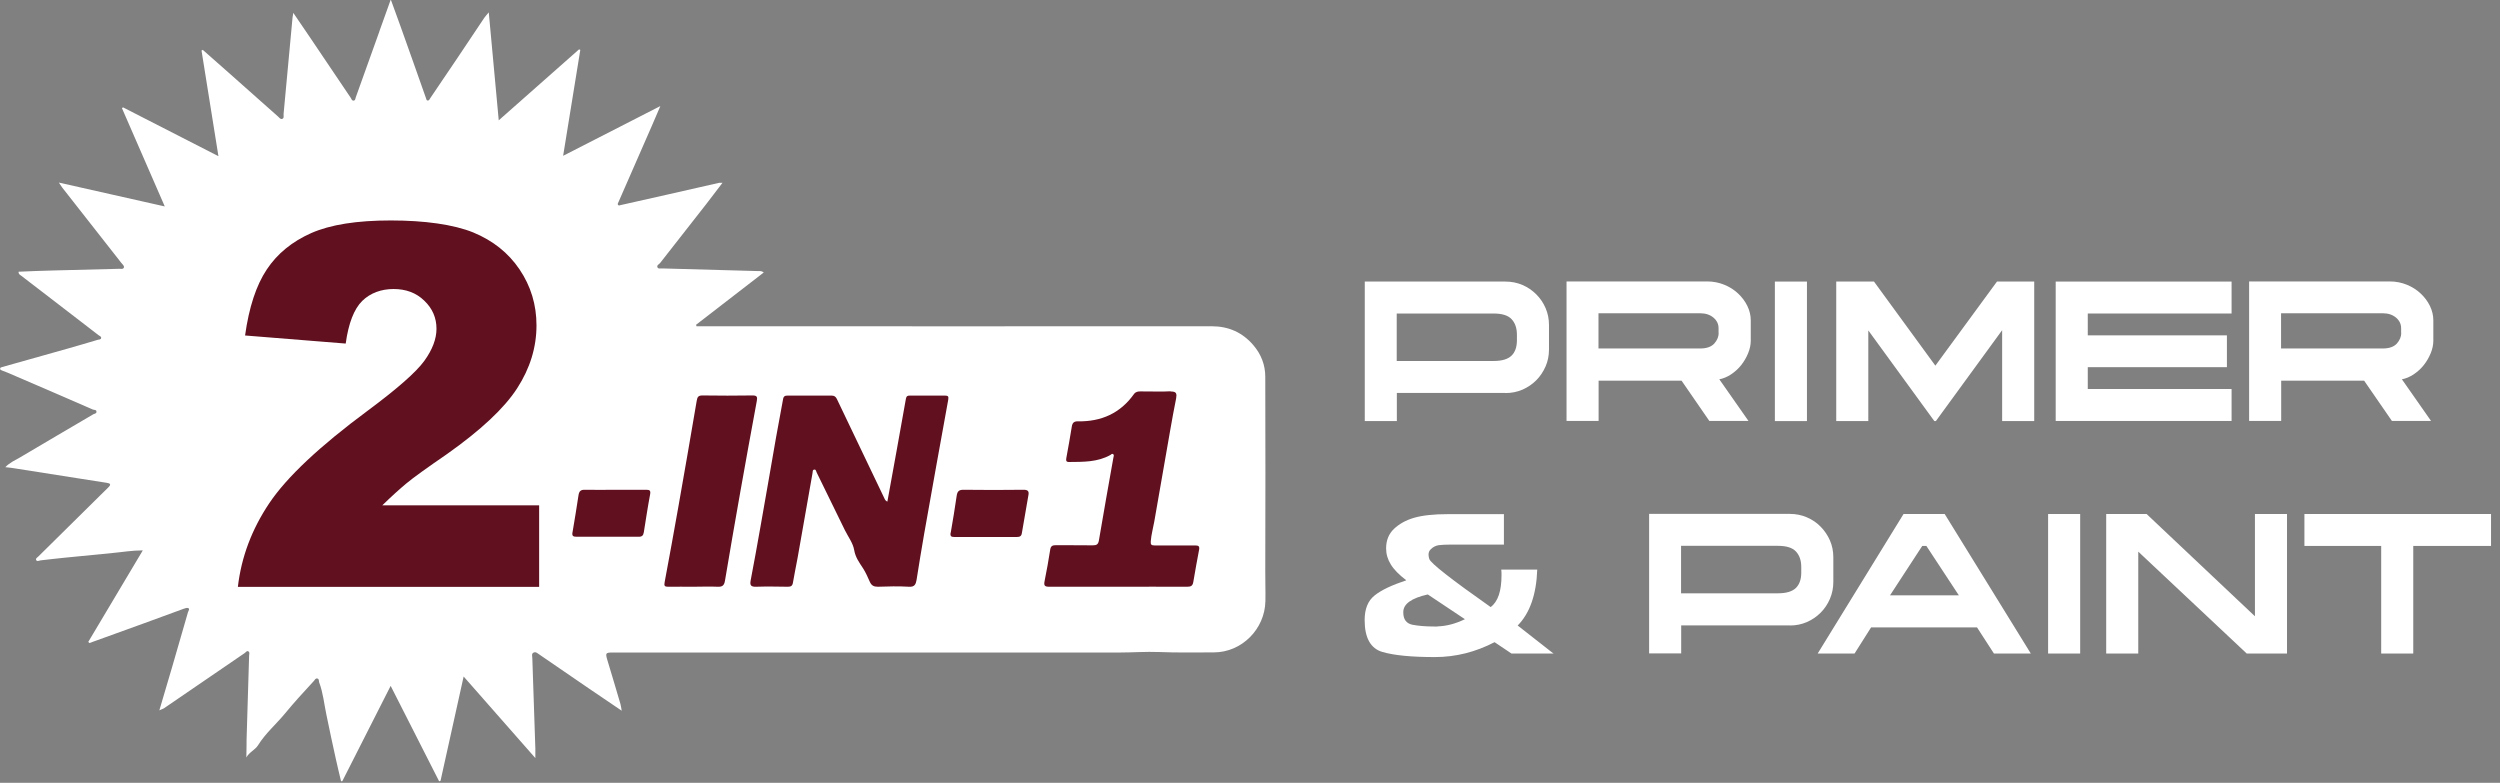 <svg xmlns="http://www.w3.org/2000/svg" width="198" height="62" viewBox="0 0 198 62" fill="none"><rect x="0" y="0" width="198" height="62" fill="#808080" stroke="none"/><g clip-path="url(#clip0_6117_36)"><path d="M70.279 39.74C70.769 37 71.269 34.29 71.749 31.58C71.79 31.38 71.879 31.34 72.059 31.34C72.99 31.34 73.919 31.34 74.85 31.34C75.1 31.34 75.139 31.42 75.1 31.67C74.45 35.22 73.82 38.76 73.189 42.31C72.98 43.52 72.779 44.74 72.59 45.95C72.529 46.3 72.43 46.51 71.99 46.48C71.169 46.43 70.34 46.45 69.519 46.48C69.2 46.48 69.019 46.38 68.889 46.09C68.74 45.73 68.57 45.36 68.359 45.03C68.059 44.57 67.749 44.16 67.639 43.57C67.549 43.03 67.169 42.53 66.909 42.01C66.159 40.48 65.419 38.95 64.669 37.43C64.629 37.34 64.62 37.19 64.49 37.2C64.329 37.21 64.359 37.38 64.34 37.49C63.95 39.72 63.559 41.95 63.16 44.19C63.039 44.85 62.9 45.5 62.789 46.16C62.749 46.4 62.639 46.48 62.389 46.48C61.55 46.47 60.709 46.46 59.87 46.48C59.469 46.49 59.37 46.37 59.44 45.99C59.709 44.57 59.969 43.15 60.219 41.72C60.639 39.37 61.039 37.02 61.45 34.67C61.63 33.65 61.83 32.64 62.01 31.62C62.05 31.39 62.169 31.34 62.389 31.34C63.55 31.34 64.71 31.34 65.859 31.34C66.079 31.34 66.189 31.43 66.279 31.61C67.529 34.22 68.779 36.84 70.029 39.45C70.079 39.56 70.12 39.67 70.279 39.74Z" fill="white"></path><path d="M88.54 46.46C86.73 46.46 84.91 46.46 83.1 46.46C82.74 46.46 82.66 46.37 82.73 46.02C82.9 45.19 83.05 44.35 83.18 43.5C83.23 43.21 83.39 43.17 83.63 43.17C84.61 43.17 85.58 43.16 86.56 43.18C86.86 43.18 86.99 43.12 87.05 42.81C87.42 40.62 87.81 38.43 88.2 36.24C88.22 36.14 88.28 36.03 88.17 35.95C88.09 35.9 88.03 35.98 87.97 36.02C86.94 36.6 85.81 36.57 84.68 36.58C84.46 36.58 84.44 36.47 84.47 36.28C84.62 35.44 84.78 34.6 84.91 33.76C84.96 33.46 85.1 33.36 85.4 33.36C87.24 33.39 88.74 32.72 89.83 31.2C89.97 31.01 90.15 30.99 90.35 30.99C91.14 30.99 91.94 31.02 92.73 30.99C93.2 30.96 93.22 31.18 93.16 31.53C93 32.35 92.84 33.17 92.7 34C92.27 36.43 91.85 38.86 91.43 41.28C91.34 41.8 91.19 42.32 91.15 42.85C91.13 43.12 91.2 43.18 91.47 43.18C92.54 43.16 93.6 43.18 94.67 43.18C94.92 43.18 95.04 43.22 94.99 43.51C94.83 44.36 94.67 45.21 94.53 46.07C94.48 46.37 94.35 46.45 94.05 46.45C92.22 46.44 90.39 46.45 88.56 46.45" fill="white"></path><path d="M54.91 46.46C54.26 46.46 53.6 46.45 52.94 46.46C52.66 46.46 52.58 46.41 52.63 46.1C53 44.14 53.35 42.18 53.7 40.22C54.2 37.39 54.69 34.56 55.17 31.73C55.22 31.44 55.29 31.31 55.62 31.31C56.95 31.33 58.27 31.33 59.59 31.31C59.94 31.31 59.99 31.42 59.93 31.74C59.48 34.15 59.05 36.55 58.62 38.96C58.21 41.3 57.8 43.63 57.41 45.97C57.35 46.35 57.21 46.48 56.82 46.46C56.18 46.43 55.54 46.46 54.9 46.46" fill="white"></path><path d="M48.76 38.8C49.57 38.8 50.37 38.8 51.18 38.8C51.44 38.8 51.56 38.84 51.5 39.16C51.31 40.16 51.16 41.17 51 42.17C50.96 42.43 50.84 42.53 50.58 42.52C48.94 42.52 47.29 42.52 45.65 42.52C45.39 42.52 45.29 42.45 45.34 42.17C45.51 41.18 45.68 40.19 45.82 39.2C45.87 38.88 46.01 38.77 46.33 38.78C47.14 38.8 47.94 38.78 48.75 38.78" fill="white"></path><path d="M78.07 42.52C77.25 42.52 76.43 42.52 75.6 42.52C75.35 42.52 75.25 42.46 75.3 42.18C75.47 41.21 75.63 40.23 75.77 39.26C75.82 38.93 75.94 38.79 76.3 38.79C77.9 38.8 79.5 38.8 81.09 38.79C81.43 38.79 81.52 38.92 81.46 39.22C81.28 40.22 81.11 41.22 80.94 42.23C80.9 42.49 80.75 42.53 80.53 42.53C79.71 42.53 78.89 42.53 78.06 42.53" fill="white"></path><path d="M30.04 2.51C29.42 4.24 28.8 5.97 28.18 7.7C28.14 7.8 28.15 7.97 27.99 7.97C27.87 7.97 27.83 7.84 27.78 7.75C26.7 6.15 25.63 4.55 24.55 2.96C24.13 2.34 23.7 1.72 23.23 1.02C23.2 1.21 23.18 1.29 23.17 1.38C22.93 3.93 22.7 6.47 22.46 9.02C22.45 9.16 22.52 9.37 22.34 9.42C22.21 9.46 22.11 9.31 22.01 9.22C20.7 8.06 19.4 6.9 18.09 5.74C17.41 5.14 16.74 4.54 16.06 3.95C16.03 3.97 15.99 3.98 15.96 4C16.4 6.76 16.85 9.52 17.3 12.37C14.71 11.04 12.23 9.77 9.74 8.5C9.71 8.52 9.69 8.55 9.66 8.57C10.77 11.13 11.89 13.68 13.05 16.35C10.19 15.71 7.48 15.1 4.66 14.46C4.81 14.68 4.87 14.78 4.94 14.87C6.49 16.85 8.05 18.83 9.6 20.81C9.69 20.93 9.86 21.05 9.81 21.19C9.76 21.32 9.64 21.3 9.52 21.29C9.48 21.29 9.44 21.29 9.4 21.29C7.69 21.34 5.99 21.37 4.28 21.42C3.34 21.44 2.41 21.48 1.47 21.52C1.46 21.73 1.61 21.78 1.71 21.86C2.22 22.26 2.74 22.66 3.26 23.05C4.78 24.22 6.29 25.38 7.81 26.55C7.89 26.61 8.03 26.65 8.01 26.77C7.99 26.91 7.85 26.88 7.75 26.91C6.97 27.14 6.18 27.38 5.39 27.6C3.65 28.09 1.91 28.58 0.17 29.07C0.09 29.09 0.01 29.11 0.01 29.2C0.01 29.29 0.08 29.31 0.15 29.34C0.45 29.45 0.74 29.57 1.03 29.7C3.14 30.61 5.24 31.51 7.34 32.43C7.44 32.48 7.62 32.43 7.64 32.59C7.66 32.76 7.48 32.76 7.39 32.81C5.46 33.95 3.51 35.08 1.58 36.23C1.2 36.45 0.78 36.63 0.42 37C0.66 37.03 0.84 37.04 1.01 37.07C2.77 37.34 4.53 37.62 6.29 37.9C7.01 38.01 7.73 38.13 8.46 38.24C8.75 38.28 8.81 38.38 8.58 38.6C8.34 38.83 8.11 39.07 7.87 39.3C6.26 40.89 4.66 42.48 3.05 44.06C2.96 44.15 2.78 44.24 2.88 44.38C2.94 44.48 3.11 44.4 3.22 44.38C3.85 44.31 4.49 44.23 5.12 44.17C6.38 44.04 7.64 43.92 8.89 43.8C9.67 43.73 10.45 43.59 11.31 43.59C9.84 46.06 8.42 48.45 6.99 50.84L7.08 50.93C8.49 50.42 9.9 49.91 11.31 49.4C12.39 49.01 13.48 48.61 14.56 48.21C14.67 48.17 14.83 48.12 14.91 48.16C15.05 48.24 14.92 48.38 14.89 48.48C14.48 49.91 14.07 51.34 13.65 52.77C13.32 53.91 12.98 55.05 12.62 56.26C12.79 56.18 12.89 56.15 12.98 56.1C15.11 54.64 17.24 53.19 19.37 51.73C19.47 51.67 19.54 51.51 19.67 51.59C19.8 51.66 19.73 51.81 19.73 51.92C19.66 54.13 19.59 56.33 19.53 58.54C19.52 59.02 19.53 59.5 19.51 59.99C19.75 59.56 20.21 59.39 20.44 59.02C21.03 58.07 21.88 57.35 22.58 56.5C23.3 55.62 24.09 54.77 24.86 53.93C24.94 53.84 24.99 53.7 25.14 53.74C25.29 53.78 25.24 53.94 25.28 54.05C25.59 54.87 25.67 55.75 25.85 56.6C26.09 57.79 26.35 58.98 26.61 60.16C26.73 60.73 26.88 61.3 27.01 61.87C27.04 61.87 27.08 61.87 27.11 61.87C28.37 59.38 29.64 56.89 30.94 54.32C32.25 56.9 33.51 59.39 34.78 61.88C34.82 61.87 34.85 61.85 34.89 61.84C35.49 59.12 36.09 56.4 36.72 53.58C38.64 55.77 40.48 57.86 42.4 60.04C42.4 59.69 42.4 59.49 42.4 59.3C42.32 56.91 42.24 54.52 42.16 52.13C42.16 51.97 42.07 51.77 42.27 51.68C42.44 51.6 42.58 51.75 42.72 51.84C44.04 52.74 45.35 53.64 46.66 54.54C47.48 55.1 48.31 55.66 49.24 56.29C49.19 56.03 49.18 55.89 49.14 55.76C48.8 54.59 48.45 53.43 48.1 52.27C47.94 51.72 47.96 51.68 48.54 51.68H48.95C62.18 51.68 75.41 51.68 88.65 51.68C89.7 51.68 90.75 51.6 91.79 51.64C93.24 51.7 94.68 51.67 96.13 51.67C98.35 51.67 100.18 49.82 100.22 47.61C100.24 46.82 100.2 46.03 100.21 45.24C100.23 40.11 100.22 34.97 100.21 29.84C100.21 28.9 99.88 28.05 99.26 27.33C98.4 26.33 97.31 25.84 95.97 25.84C82.59 25.85 69.2 25.84 55.82 25.84H55.16C55.16 25.84 55.14 25.76 55.13 25.72C56.91 24.35 58.69 22.97 60.49 21.58C60.33 21.46 60.22 21.47 60.13 21.47C60.11 21.47 60.08 21.47 60.06 21.47C57.53 21.4 55 21.33 52.47 21.26C52.43 21.26 52.39 21.26 52.35 21.26C52.24 21.27 52.13 21.28 52.08 21.19C51.98 21.01 52.2 20.93 52.28 20.83C53.5 19.26 54.73 17.7 55.96 16.13C56.37 15.6 56.77 15.07 57.22 14.48C57.07 14.48 57.01 14.47 56.95 14.48C55.59 14.79 54.22 15.1 52.86 15.41C51.63 15.69 50.4 15.97 49.17 16.24C49.1 16.26 49.02 16.3 48.96 16.24C48.88 16.16 48.96 16.07 48.99 15.99C49.87 13.99 50.74 11.99 51.62 9.98C51.83 9.49 52.04 9 52.3 8.4C49.67 9.75 47.17 11.03 44.6 12.34C45.06 9.48 45.51 6.71 45.96 3.95C45.93 3.94 45.9 3.92 45.86 3.91C43.76 5.77 41.67 7.62 39.5 9.53C39.23 6.63 38.97 3.85 38.71 0.98C38.54 1.18 38.45 1.28 38.37 1.39C37.67 2.43 36.97 3.48 36.27 4.53C35.54 5.61 34.81 6.69 34.08 7.77C34.02 7.86 33.99 7.98 33.86 7.96C33.77 7.95 33.77 7.85 33.74 7.78C33.07 5.89 32.41 4 31.73 2.11C31.49 1.43 31.24 0.75 30.95 -0.04C30.62 0.87 30.33 1.67 30.05 2.47" fill="white"></path><path d="M119.23 31.12H110.63V33.35H108.09V22.3H119.23C119.71 22.3 120.16 22.39 120.58 22.57C121 22.75 121.36 23 121.67 23.31C121.98 23.62 122.23 23.98 122.41 24.4C122.59 24.82 122.68 25.26 122.68 25.74V27.69C122.68 28.16 122.59 28.61 122.41 29.02C122.23 29.43 121.98 29.81 121.67 30.12C121.36 30.43 120.99 30.68 120.58 30.86C120.16 31.04 119.72 31.13 119.23 31.13V31.12ZM120.14 26.95V26.51C120.14 25.99 120 25.58 119.72 25.28C119.44 24.98 118.97 24.83 118.29 24.83H110.62V28.59H118.29C118.95 28.59 119.42 28.45 119.71 28.17C120 27.89 120.14 27.48 120.14 26.95Z" fill="white"></path><path d="M138.47 33.34H135.38L133.18 30.15H126.61V33.34H124.07V22.29H135.21C135.69 22.29 136.14 22.38 136.56 22.55C136.98 22.72 137.34 22.95 137.65 23.24C137.96 23.53 138.21 23.86 138.39 24.23C138.57 24.6 138.66 24.98 138.66 25.37V26.98C138.66 27.31 138.59 27.64 138.45 27.98C138.31 28.32 138.13 28.63 137.9 28.92C137.67 29.21 137.4 29.45 137.1 29.65C136.8 29.85 136.49 29.98 136.17 30.04L138.48 33.34H138.47ZM136.11 26.37V26C136.11 25.67 135.98 25.39 135.71 25.16C135.44 24.93 135.09 24.81 134.65 24.81H126.6V27.6H134.65C135.16 27.6 135.53 27.47 135.77 27.21C136 26.95 136.12 26.67 136.12 26.36L136.11 26.37Z" fill="white"></path><path d="M140.57 22.3H143.11V33.35H140.57V22.3Z" fill="white"></path><path d="M161.11 22.3V33.35H158.57V26.15L153.32 33.35H153.2L147.97 26.17V33.35H145.43V22.3H148.42L153.28 28.96L158.16 22.3H161.12H161.11Z" fill="white"></path><path d="M162.811 22.3H176.741V24.83H165.351V26.56H176.371V29.08H165.351V30.81H176.741V33.34H162.811V22.29V22.3Z" fill="white"></path><path d="M192.53 33.34H189.44L187.24 30.15H180.67V33.34H178.13V22.29H189.27C189.75 22.29 190.2 22.38 190.62 22.55C191.04 22.72 191.4 22.95 191.71 23.24C192.02 23.53 192.27 23.86 192.45 24.23C192.63 24.6 192.72 24.98 192.72 25.37V26.98C192.72 27.31 192.65 27.64 192.51 27.98C192.37 28.32 192.19 28.63 191.96 28.92C191.73 29.21 191.46 29.45 191.16 29.65C190.86 29.85 190.55 29.98 190.23 30.04L192.54 33.34H192.53ZM190.17 26.37V26C190.17 25.67 190.04 25.39 189.77 25.16C189.5 24.93 189.15 24.81 188.71 24.81H180.66V27.6H188.71C189.22 27.6 189.59 27.47 189.83 27.21C190.06 26.95 190.18 26.67 190.18 26.36L190.17 26.37Z" fill="white"></path><path d="M123.07 51.76H119.71L118.37 50.86C116.85 51.65 115.28 52.04 113.64 52.04C111.82 52.04 110.44 51.91 109.5 51.64C108.56 51.37 108.08 50.53 108.08 49.11C108.08 48.23 108.34 47.58 108.87 47.16C109.39 46.74 110.23 46.34 111.38 45.96C110.8 45.52 110.39 45.1 110.15 44.7C109.9 44.3 109.78 43.88 109.78 43.43C109.78 42.8 109.99 42.28 110.4 41.89C110.81 41.5 111.34 41.2 111.99 41.01C112.64 40.82 113.54 40.72 114.68 40.72H119.11V43.13H114.97C114.51 43.13 114.16 43.15 113.93 43.18C113.7 43.22 113.5 43.32 113.32 43.5C113.2 43.61 113.14 43.75 113.14 43.93C113.14 44.03 113.16 44.14 113.2 44.27C113.3 44.6 114.92 45.87 118.06 48.08C118.64 47.65 118.92 46.81 118.92 45.55C118.92 45.41 118.92 45.26 118.9 45.11H121.75C121.68 47.09 121.16 48.57 120.2 49.54L123.06 51.78L123.07 51.76ZM113.85 49.61C114.56 49.59 115.28 49.4 116.02 49.04L113.08 47.08C111.79 47.37 111.14 47.83 111.14 48.48V48.51C111.14 49.06 111.39 49.38 111.86 49.48C112.33 49.57 112.92 49.62 113.61 49.62H113.84L113.85 49.61Z" fill="white"></path><path d="M141.75 49.53H133.15V51.75H130.61V40.7H141.75C142.23 40.7 142.68 40.79 143.1 40.97C143.52 41.15 143.88 41.39 144.19 41.71C144.5 42.02 144.75 42.39 144.93 42.8C145.11 43.21 145.2 43.66 145.2 44.14V46.09C145.2 46.56 145.11 47.01 144.93 47.43C144.75 47.85 144.5 48.22 144.19 48.53C143.88 48.84 143.51 49.09 143.1 49.27C142.68 49.45 142.24 49.54 141.75 49.54V49.53ZM142.66 45.36V44.91C142.66 44.39 142.52 43.98 142.24 43.68C141.96 43.38 141.49 43.23 140.81 43.23H133.14V46.99H140.81C141.47 46.99 141.94 46.85 142.23 46.57C142.52 46.29 142.66 45.88 142.66 45.35V45.36Z" fill="white"></path><path d="M160.84 51.76H157.92L156.58 49.69H148.19L146.88 51.76H143.96L150.76 40.71H154.02L160.84 51.76ZM152.24 43.24L149.69 47.15H155.14L152.57 43.24H152.25H152.24Z" fill="white"></path><path d="M162.21 40.71H164.75V51.76H162.21V40.71Z" fill="white"></path><path d="M178.591 48.8V40.71H181.131V51.76H177.941L169.351 43.69V51.76H166.811V40.71H170.011L178.581 48.8H178.591Z" fill="white"></path><path d="M197.29 40.71V43.24H191.13V51.76H188.59V43.24H182.51V40.71H197.29Z" fill="white"></path><path d="M45.34 42.18C45.51 41.19 45.67 40.2 45.82 39.21C45.87 38.89 46.01 38.78 46.33 38.79C47.14 38.81 47.94 38.79 48.75 38.79C49.56 38.79 50.36 38.79 51.17 38.79C51.43 38.79 51.55 38.83 51.49 39.15C51.3 40.15 51.15 41.16 50.99 42.16C50.95 42.42 50.83 42.52 50.57 42.51C48.93 42.51 47.28 42.51 45.64 42.51C45.39 42.51 45.29 42.44 45.34 42.16" fill="#60101F"></path><path d="M75.3 42.18C75.47 41.21 75.63 40.23 75.77 39.26C75.82 38.93 75.94 38.79 76.29 38.79C77.89 38.81 79.49 38.81 81.08 38.79C81.42 38.79 81.51 38.92 81.45 39.22C81.27 40.22 81.1 41.22 80.93 42.23C80.89 42.49 80.74 42.53 80.51 42.53C79.69 42.53 78.87 42.53 78.05 42.53C77.78 42.53 77.5 42.53 77.23 42.53C76.68 42.53 76.13 42.53 75.59 42.53H75.58C75.34 42.53 75.24 42.47 75.29 42.19" fill="#60101F"></path><path d="M65.86 31.33C66.08 31.33 66.19 31.42 66.28 31.6C67.53 34.21 68.78 36.83 70.03 39.44C70.08 39.55 70.12 39.66 70.28 39.73C70.78 36.99 71.27 34.28 71.75 31.57C71.79 31.37 71.88 31.33 72.06 31.33C72.99 31.33 73.92 31.33 74.85 31.33C75.1 31.33 75.14 31.41 75.1 31.66C74.45 35.21 73.82 38.75 73.19 42.3C72.98 43.51 72.78 44.73 72.59 45.94C72.53 46.28 72.43 46.5 71.99 46.47C71.17 46.42 70.34 46.44 69.52 46.47C69.2 46.47 69.02 46.37 68.89 46.08C68.73 45.72 68.57 45.35 68.36 45.02C68.06 44.56 67.75 44.15 67.65 43.56C67.56 43.02 67.18 42.52 66.92 42C66.17 40.47 65.43 38.94 64.68 37.42C64.64 37.33 64.63 37.18 64.5 37.19C64.34 37.2 64.37 37.37 64.35 37.48C63.96 39.71 63.57 41.94 63.17 44.18C63.05 44.84 62.91 45.49 62.8 46.15C62.76 46.4 62.64 46.47 62.4 46.47C61.56 46.46 60.72 46.44 59.88 46.47C59.48 46.48 59.38 46.36 59.45 45.98C59.72 44.56 59.98 43.14 60.23 41.71C60.65 39.36 61.05 37.01 61.46 34.66C61.64 33.64 61.84 32.63 62.02 31.61C62.06 31.37 62.18 31.33 62.4 31.33C62.98 31.33 63.56 31.33 64.14 31.33C64.72 31.33 65.3 31.33 65.88 31.33" fill="#60101F"></path><path d="M52.64 46.11C53.01 44.15 53.36 42.19 53.71 40.23C54.21 37.4 54.7 34.57 55.18 31.74C55.23 31.45 55.3 31.32 55.63 31.32C56.95 31.34 58.28 31.34 59.6 31.32C59.95 31.32 60 31.43 59.94 31.75C59.49 34.16 59.06 36.56 58.63 38.97C58.22 41.3 57.81 43.64 57.42 45.98C57.36 46.36 57.22 46.49 56.83 46.47C56.19 46.44 55.55 46.47 54.91 46.47C54.27 46.47 53.6 46.46 52.94 46.47C52.93 46.47 52.91 46.47 52.9 46.47C52.65 46.47 52.58 46.4 52.64 46.11Z" fill="#60101F"></path><path d="M92.72 31.01C93.19 30.99 93.21 31.2 93.15 31.55C92.99 32.37 92.83 33.19 92.69 34.02C92.26 36.45 91.84 38.87 91.42 41.3C91.33 41.82 91.18 42.34 91.14 42.87C91.12 43.14 91.19 43.2 91.46 43.2C92.07 43.2 92.69 43.2 93.3 43.2C93.75 43.2 94.2 43.2 94.65 43.2C94.9 43.2 95.02 43.24 94.97 43.53C94.81 44.38 94.65 45.24 94.51 46.09C94.46 46.39 94.33 46.47 94.03 46.47C92.2 46.46 90.37 46.47 88.54 46.47C86.71 46.47 84.91 46.47 83.1 46.47C82.74 46.47 82.66 46.38 82.73 46.03C82.9 45.19 83.05 44.35 83.18 43.51C83.23 43.22 83.39 43.18 83.62 43.18C83.93 43.18 84.24 43.18 84.55 43.18C85.21 43.18 85.88 43.18 86.54 43.19C86.84 43.19 86.97 43.13 87.03 42.82C87.4 40.63 87.79 38.44 88.18 36.25C88.2 36.15 88.26 36.04 88.15 35.96C88.07 35.91 88.01 35.99 87.95 36.03C86.92 36.61 85.79 36.58 84.66 36.59C84.44 36.59 84.42 36.48 84.45 36.29C84.6 35.45 84.76 34.61 84.89 33.77C84.94 33.47 85.08 33.36 85.38 33.37C87.22 33.4 88.73 32.73 89.81 31.21C89.95 31.02 90.13 31 90.33 31C90.8 31 91.27 31.01 91.74 31.01C92.06 31.01 92.39 31.01 92.71 30.99" fill="#60101F"></path><path d="M42.7 46.48H18.84C19.11 44.13 19.94 41.92 21.33 39.85C22.72 37.78 25.32 35.34 29.13 32.52C31.46 30.79 32.95 29.48 33.6 28.59C34.25 27.69 34.57 26.84 34.57 26.04C34.57 25.17 34.25 24.43 33.6 23.81C32.96 23.19 32.15 22.89 31.17 22.89C30.19 22.89 29.32 23.21 28.68 23.84C28.04 24.48 27.6 25.6 27.38 27.21L19.41 26.57C19.72 24.34 20.29 22.6 21.13 21.34C21.96 20.09 23.14 19.13 24.65 18.46C26.17 17.79 28.27 17.46 30.95 17.46C33.63 17.46 35.92 17.78 37.48 18.41C39.03 19.05 40.26 20.02 41.15 21.34C42.04 22.66 42.49 24.13 42.49 25.77C42.49 27.51 41.98 29.17 40.96 30.75C39.94 32.33 38.08 34.07 35.39 35.97C33.79 37.07 32.72 37.84 32.18 38.29C31.64 38.74 31.01 39.31 30.28 40.02H42.7V46.48Z" fill="#60101F"></path></g><defs><clipPath id="clip0_6117_36"><rect width="197.29" height="61.9" fill="white"></rect></clipPath></defs></svg>